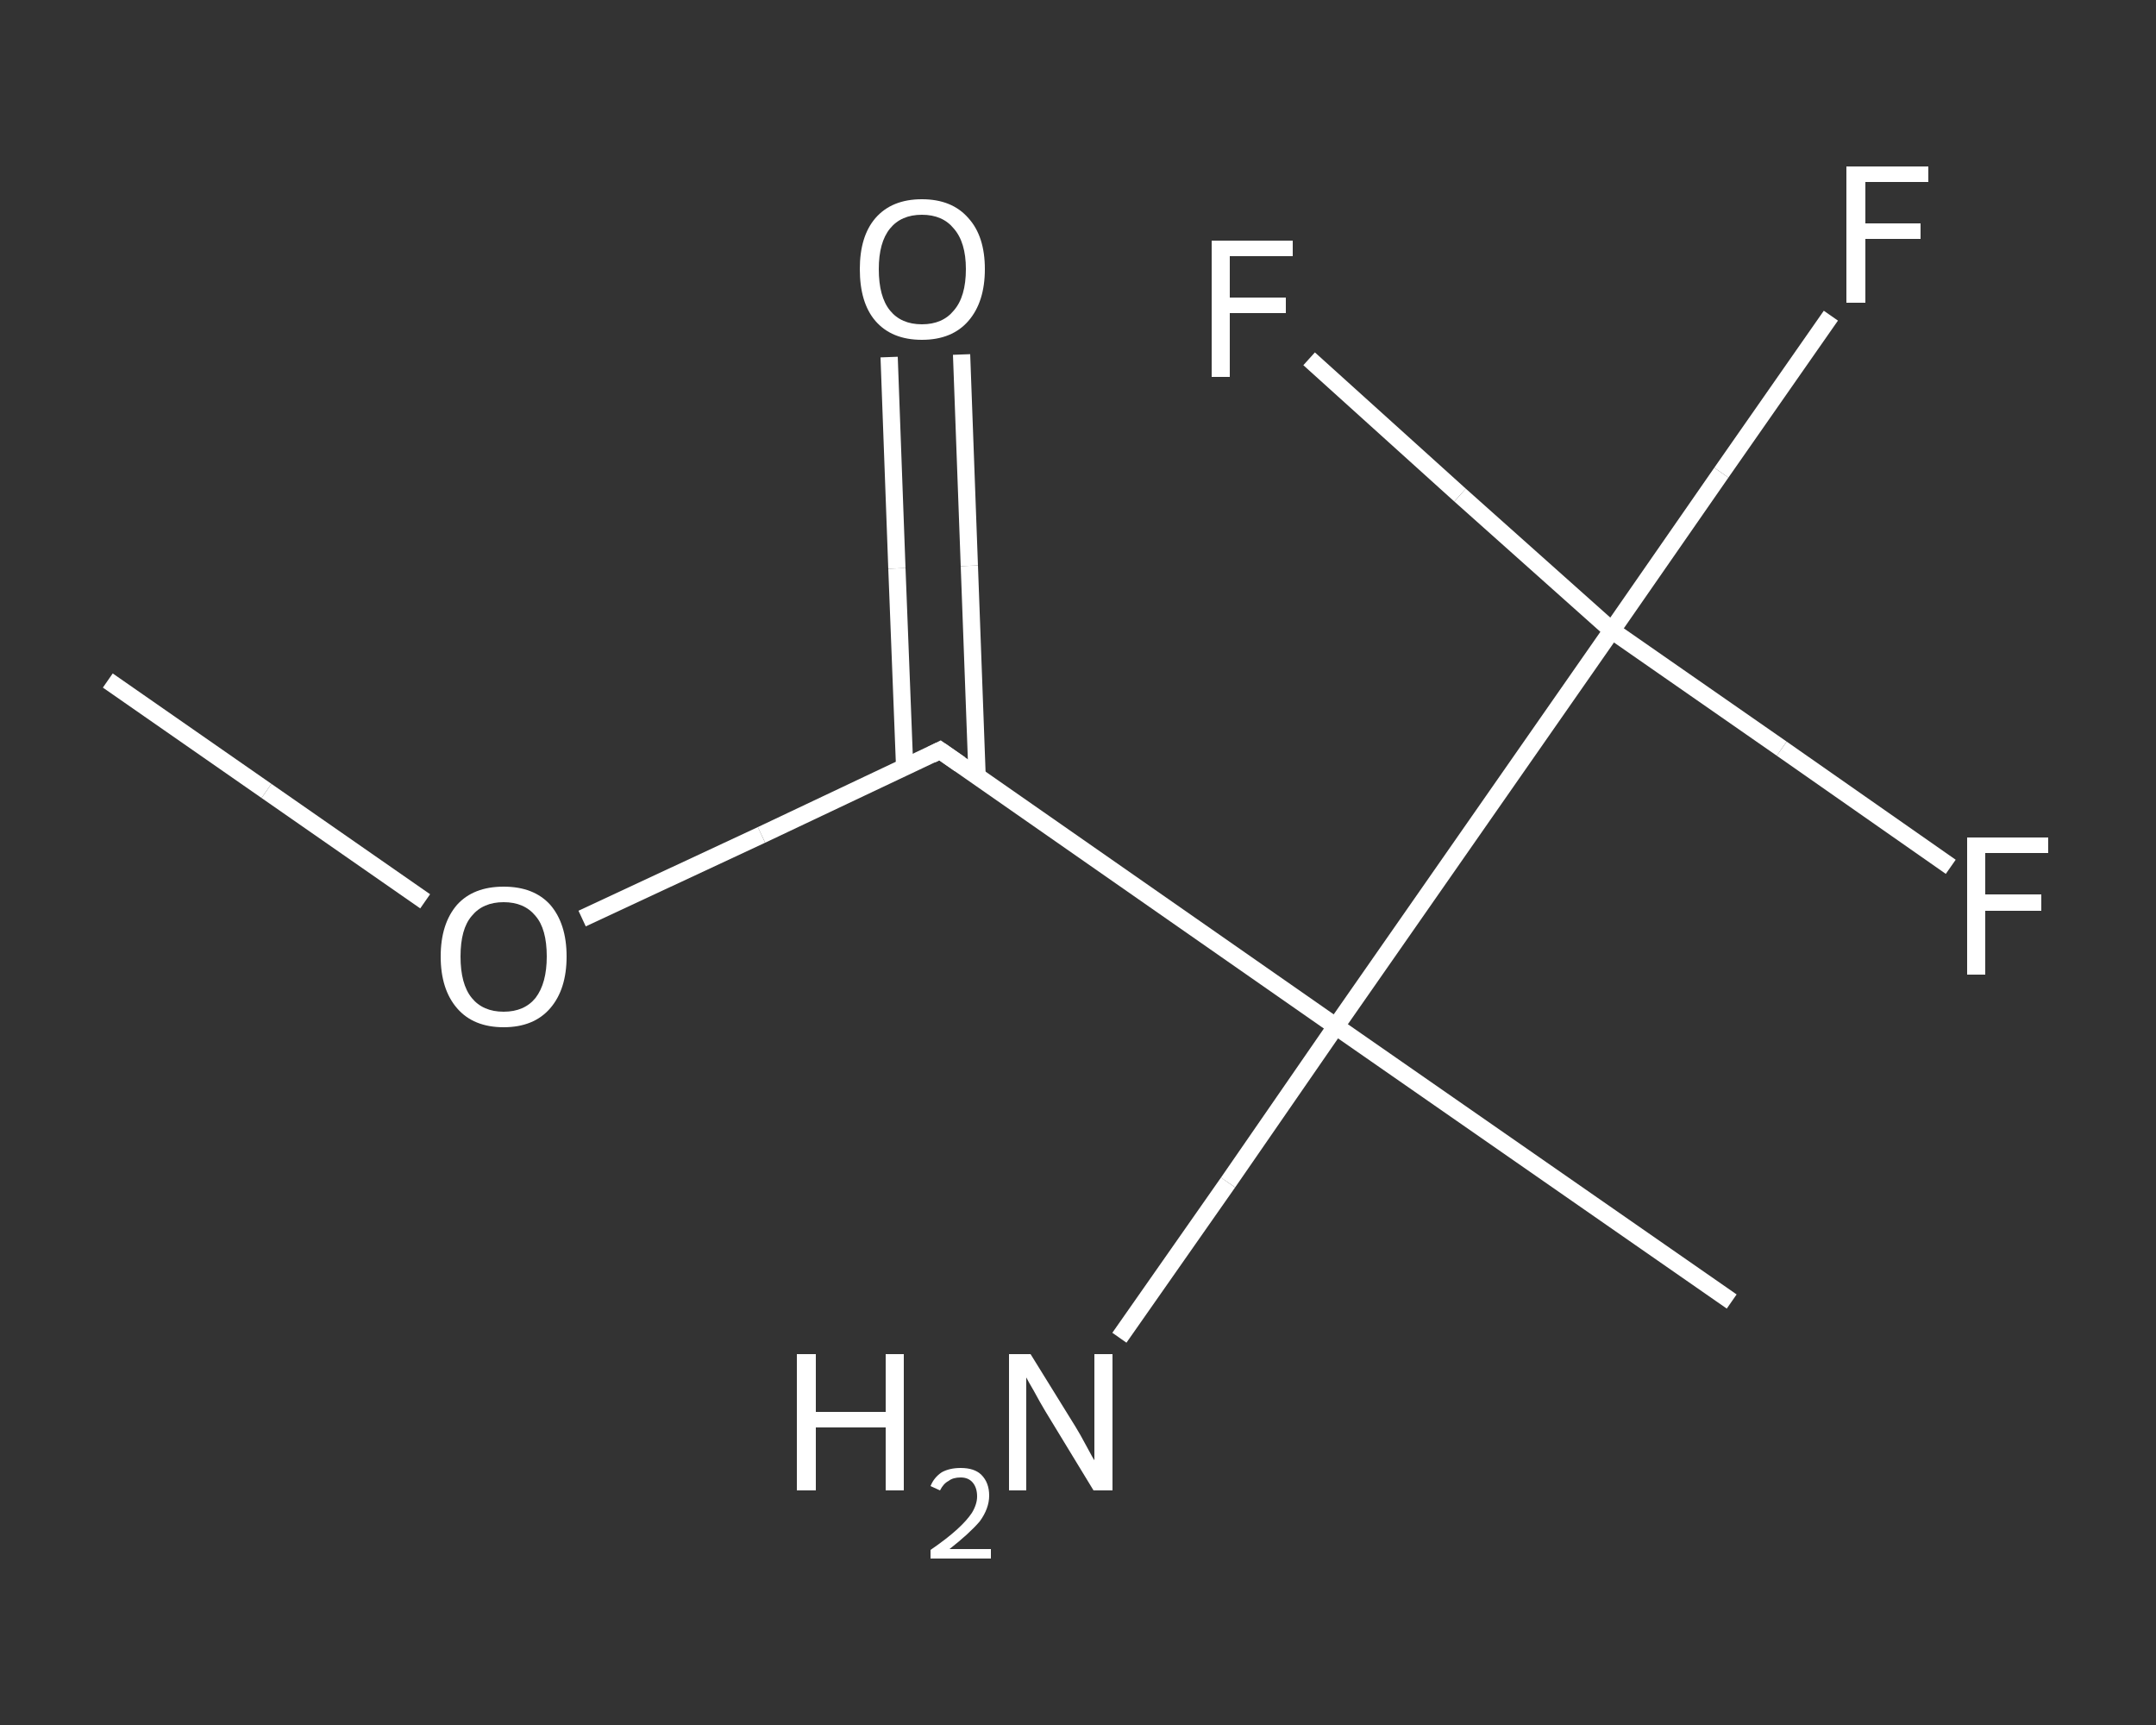 <?xml version='1.0' encoding='iso-8859-1'?>
<svg version='1.1' baseProfile='full'
              xmlns='http://www.w3.org/2000/svg'
                      xmlns:rdkit='http://www.rdkit.org/xml'
                      xmlns:xlink='http://www.w3.org/1999/xlink'
                  xml:space='preserve'
width='250px' height='200px' viewBox='0 0 250 200'>
<rect x="0" y="0" width="250" height="200" fill="#333333" stroke="none"/>
<!-- END OF HEADER -->
<rect style='opacity:1.0;fill:transparent;stroke:none' width='250.0' height='200.0' x='0.0' y='0.0'> </rect>
<path class='bond-0 atom-0 atom-1' d='M 12.5,78.9 L 30.9,91.7' style='fill:none;fill-rule:evenodd;stroke:#FFFFFF;stroke-width:2.0px;stroke-linecap:butt;stroke-linejoin:miter;stroke-opacity:1' />
<path class='bond-0 atom-0 atom-1' d='M 30.9,91.7 L 49.3,104.5' style='fill:none;fill-rule:evenodd;stroke:#FFFFFF;stroke-width:2.0px;stroke-linecap:butt;stroke-linejoin:miter;stroke-opacity:1' />
<path class='bond-1 atom-1 atom-2' d='M 67.5,106.5 L 88.3,96.8' style='fill:none;fill-rule:evenodd;stroke:#FFFFFF;stroke-width:2.0px;stroke-linecap:butt;stroke-linejoin:miter;stroke-opacity:1' />
<path class='bond-1 atom-1 atom-2' d='M 88.3,96.8 L 109.0,87.0' style='fill:none;fill-rule:evenodd;stroke:#FFFFFF;stroke-width:2.0px;stroke-linecap:butt;stroke-linejoin:miter;stroke-opacity:1' />
<path class='bond-2 atom-2 atom-3' d='M 113.3,90.0 L 112.4,65.6' style='fill:none;fill-rule:evenodd;stroke:#FFFFFF;stroke-width:2.0px;stroke-linecap:butt;stroke-linejoin:miter;stroke-opacity:1' />
<path class='bond-2 atom-2 atom-3' d='M 112.4,65.6 L 111.5,41.1' style='fill:none;fill-rule:evenodd;stroke:#FFFFFF;stroke-width:2.0px;stroke-linecap:butt;stroke-linejoin:miter;stroke-opacity:1' />
<path class='bond-2 atom-2 atom-3' d='M 104.9,89.0 L 104.0,65.9' style='fill:none;fill-rule:evenodd;stroke:#FFFFFF;stroke-width:2.0px;stroke-linecap:butt;stroke-linejoin:miter;stroke-opacity:1' />
<path class='bond-2 atom-2 atom-3' d='M 104.0,65.9 L 103.1,41.4' style='fill:none;fill-rule:evenodd;stroke:#FFFFFF;stroke-width:2.0px;stroke-linecap:butt;stroke-linejoin:miter;stroke-opacity:1' />
<path class='bond-3 atom-2 atom-4' d='M 109.0,87.0 L 154.9,119.0' style='fill:none;fill-rule:evenodd;stroke:#FFFFFF;stroke-width:2.0px;stroke-linecap:butt;stroke-linejoin:miter;stroke-opacity:1' />
<path class='bond-4 atom-4 atom-5' d='M 154.9,119.0 L 200.8,150.9' style='fill:none;fill-rule:evenodd;stroke:#FFFFFF;stroke-width:2.0px;stroke-linecap:butt;stroke-linejoin:miter;stroke-opacity:1' />
<path class='bond-5 atom-4 atom-6' d='M 154.9,119.0 L 142.4,137.1' style='fill:none;fill-rule:evenodd;stroke:#FFFFFF;stroke-width:2.0px;stroke-linecap:butt;stroke-linejoin:miter;stroke-opacity:1' />
<path class='bond-5 atom-4 atom-6' d='M 142.4,137.1 L 129.8,155.1' style='fill:none;fill-rule:evenodd;stroke:#FFFFFF;stroke-width:2.0px;stroke-linecap:butt;stroke-linejoin:miter;stroke-opacity:1' />
<path class='bond-6 atom-4 atom-7' d='M 154.9,119.0 L 186.9,73.1' style='fill:none;fill-rule:evenodd;stroke:#FFFFFF;stroke-width:2.0px;stroke-linecap:butt;stroke-linejoin:miter;stroke-opacity:1' />
<path class='bond-7 atom-7 atom-8' d='M 186.9,73.1 L 199.6,54.8' style='fill:none;fill-rule:evenodd;stroke:#FFFFFF;stroke-width:2.0px;stroke-linecap:butt;stroke-linejoin:miter;stroke-opacity:1' />
<path class='bond-7 atom-7 atom-8' d='M 199.6,54.8 L 212.3,36.6' style='fill:none;fill-rule:evenodd;stroke:#FFFFFF;stroke-width:2.0px;stroke-linecap:butt;stroke-linejoin:miter;stroke-opacity:1' />
<path class='bond-8 atom-7 atom-9' d='M 186.9,73.1 L 206.6,86.8' style='fill:none;fill-rule:evenodd;stroke:#FFFFFF;stroke-width:2.0px;stroke-linecap:butt;stroke-linejoin:miter;stroke-opacity:1' />
<path class='bond-8 atom-7 atom-9' d='M 206.6,86.8 L 226.2,100.5' style='fill:none;fill-rule:evenodd;stroke:#FFFFFF;stroke-width:2.0px;stroke-linecap:butt;stroke-linejoin:miter;stroke-opacity:1' />
<path class='bond-9 atom-7 atom-10' d='M 186.9,73.1 L 169.3,57.4' style='fill:none;fill-rule:evenodd;stroke:#FFFFFF;stroke-width:2.0px;stroke-linecap:butt;stroke-linejoin:miter;stroke-opacity:1' />
<path class='bond-9 atom-7 atom-10' d='M 169.3,57.4 L 151.8,41.6' style='fill:none;fill-rule:evenodd;stroke:#FFFFFF;stroke-width:2.0px;stroke-linecap:butt;stroke-linejoin:miter;stroke-opacity:1' />
<path d='M 108.0,87.5 L 109.0,87.0 L 111.3,88.6' style='fill:none;stroke:#FFFFFF;stroke-width:2.0px;stroke-linecap:butt;stroke-linejoin:miter;stroke-opacity:1;' />
<path class='atom-1' d='M 51.1 110.9
Q 51.1 107.1, 53.0 104.9
Q 54.9 102.8, 58.4 102.8
Q 61.9 102.8, 63.8 104.9
Q 65.7 107.1, 65.7 110.9
Q 65.7 114.7, 63.8 116.9
Q 61.9 119.1, 58.4 119.1
Q 54.9 119.1, 53.0 116.9
Q 51.1 114.7, 51.1 110.9
M 58.4 117.3
Q 60.8 117.3, 62.1 115.7
Q 63.4 114.0, 63.4 110.9
Q 63.4 107.7, 62.1 106.2
Q 60.8 104.6, 58.4 104.6
Q 56.0 104.6, 54.7 106.2
Q 53.4 107.7, 53.4 110.9
Q 53.4 114.1, 54.7 115.7
Q 56.0 117.3, 58.4 117.3
' fill='#FFFFFF'/>
<path class='atom-3' d='M 99.7 31.2
Q 99.7 27.4, 101.5 25.3
Q 103.4 23.1, 106.9 23.1
Q 110.4 23.1, 112.3 25.3
Q 114.2 27.4, 114.2 31.2
Q 114.2 35.0, 112.3 37.2
Q 110.4 39.4, 106.9 39.4
Q 103.4 39.4, 101.5 37.2
Q 99.7 35.1, 99.7 31.2
M 106.9 37.6
Q 109.3 37.6, 110.6 36.0
Q 112.0 34.4, 112.0 31.2
Q 112.0 28.1, 110.6 26.5
Q 109.3 24.9, 106.9 24.9
Q 104.5 24.9, 103.2 26.5
Q 101.9 28.1, 101.9 31.2
Q 101.9 34.4, 103.2 36.0
Q 104.5 37.6, 106.9 37.6
' fill='#FFFFFF'/>
<path class='atom-6' d='M 92.4 157.0
L 94.6 157.0
L 94.6 163.7
L 102.7 163.7
L 102.7 157.0
L 104.8 157.0
L 104.8 172.8
L 102.7 172.8
L 102.7 165.5
L 94.6 165.5
L 94.6 172.8
L 92.4 172.8
L 92.4 157.0
' fill='#FFFFFF'/>
<path class='atom-6' d='M 107.9 172.3
Q 108.3 171.3, 109.2 170.7
Q 110.1 170.2, 111.4 170.2
Q 113.0 170.2, 113.8 171.0
Q 114.7 171.9, 114.7 173.4
Q 114.7 174.9, 113.6 176.4
Q 112.4 177.8, 110.1 179.6
L 114.9 179.6
L 114.9 180.7
L 107.9 180.7
L 107.9 179.7
Q 109.8 178.4, 111.0 177.3
Q 112.1 176.3, 112.7 175.4
Q 113.3 174.4, 113.3 173.5
Q 113.3 172.5, 112.8 171.9
Q 112.3 171.3, 111.4 171.3
Q 110.5 171.3, 110.0 171.7
Q 109.4 172.0, 109.0 172.8
L 107.9 172.3
' fill='#FFFFFF'/>
<path class='atom-6' d='M 119.5 157.0
L 124.7 165.4
Q 125.2 166.2, 126.0 167.7
Q 126.8 169.2, 126.9 169.3
L 126.9 157.0
L 129.0 157.0
L 129.0 172.8
L 126.8 172.8
L 121.2 163.6
Q 120.6 162.6, 119.9 161.3
Q 119.2 160.1, 119.0 159.7
L 119.0 172.8
L 117.0 172.8
L 117.0 157.0
L 119.5 157.0
' fill='#FFFFFF'/>
<path class='atom-8' d='M 214.1 19.3
L 223.6 19.3
L 223.6 21.1
L 216.3 21.1
L 216.3 25.9
L 222.7 25.9
L 222.7 27.7
L 216.3 27.7
L 216.3 35.1
L 214.1 35.1
L 214.1 19.3
' fill='#FFFFFF'/>
<path class='atom-9' d='M 228.1 97.1
L 237.5 97.1
L 237.5 98.9
L 230.2 98.9
L 230.2 103.7
L 236.7 103.7
L 236.7 105.6
L 230.2 105.6
L 230.2 113.0
L 228.1 113.0
L 228.1 97.1
' fill='#FFFFFF'/>
<path class='atom-10' d='M 140.5 27.9
L 149.9 27.9
L 149.9 29.7
L 142.6 29.7
L 142.6 34.5
L 149.1 34.5
L 149.1 36.3
L 142.6 36.3
L 142.6 43.7
L 140.5 43.7
L 140.5 27.9
' fill='#FFFFFF'/>
</svg>
